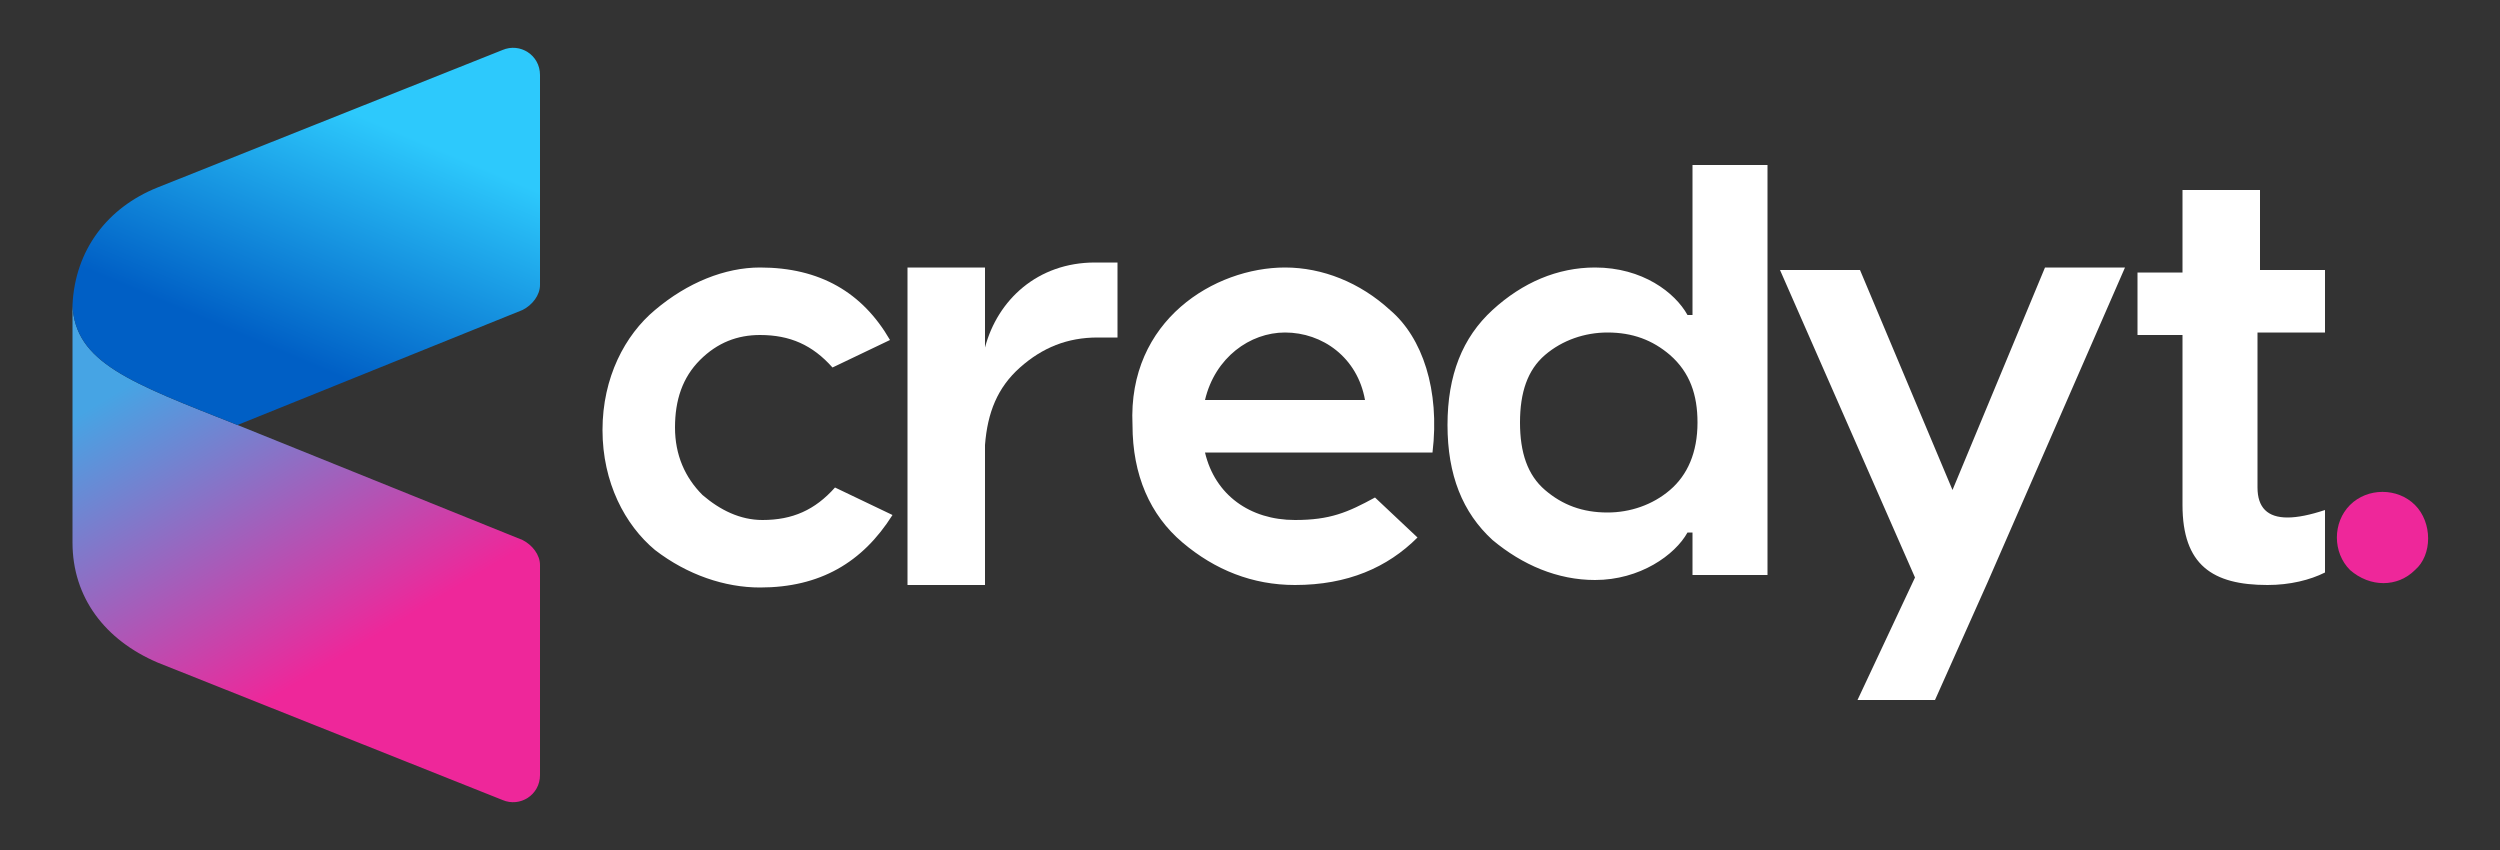 <svg version="1.1" id="Capa_1" xmlns="http://www.w3.org/2000/svg" x="0" y="0" viewBox="0 0 100 34" style="enable-background:new 0 0 100 34" xml:space="preserve"><rect x="0" y="0" width="100" height="34" fill="#333333" stroke="none"/><style>.st0{fill:#fff}</style><path class="st0" d="M30.4 10.7c2.4 0 4.1 1 5.2 2.9l-2.3 1.1c-.8-.9-1.7-1.3-2.9-1.3-.9 0-1.7.3-2.4 1s-1 1.6-1 2.7.4 2 1.1 2.7c.7.6 1.5 1 2.4 1 1.2 0 2.1-.4 2.9-1.3l2.3 1.1c-1.2 1.9-2.9 2.9-5.3 2.9-1.4 0-2.9-.5-4.2-1.5-1.2-1-2.1-2.7-2.1-4.8s.9-3.8 2.1-4.8c1.3-1.1 2.8-1.7 4.2-1.7zm21 0c1.5 0 3 .6 4.2 1.7 1.3 1.1 2 3.2 1.7 5.7h-9.1c.4 1.7 1.8 2.7 3.6 2.7 1.4 0 2.1-.3 3.2-.9l1.7 1.6c-1.2 1.2-2.8 1.9-4.9 1.9-1.7 0-3.2-.6-4.5-1.7s-2-2.7-2-4.7c-.2-4.2 3.3-6.3 6.1-6.3zm0 2.6c-1.4 0-2.8 1-3.2 2.7h6.4c-.3-1.7-1.7-2.7-3.2-2.7zm16.3-6.7h3V23h-3v-1.7h-.2c-.5.9-1.9 1.9-3.7 1.9-1.5 0-2.9-.6-4.1-1.6-1.2-1.1-1.8-2.6-1.8-4.6s.6-3.5 1.8-4.6 2.6-1.7 4.1-1.7c1.9 0 3.2 1 3.7 1.9h.2v-6zm-5.9 13c.7.6 1.5.9 2.5.9.9 0 1.8-.3 2.5-.9s1.1-1.5 1.1-2.7c0-1.1-.3-2-1.1-2.7-.7-.6-1.5-.9-2.5-.9-.9 0-1.8.3-2.5.9-.7.6-1 1.5-1 2.7s.3 2.1 1 2.7zm16.3 0 3.7-8.9H85l-5.5 12.6-2.1 4.7h-3.1l2.3-4.9-5.4-12.3h3.2l3.7 8.8zM93 10.8v2.5h-2.7v6.2c0 .8.4 1.2 1.2 1.2.4 0 .9-.1 1.5-.3v2.5c-.6.3-1.4.5-2.3.5-2.2 0-3.4-.8-3.4-3.2v-6.8h-1.8v-2.5h1.8V7.6h3.1v3.2H93z"/><path d="M96.6 22.8c-.7.7-1.8.7-2.6 0-.7-.7-.7-1.9 0-2.6s1.9-.7 2.6 0 .7 2 0 2.6z" style="fill:#ee279a"/><linearGradient id="SVGID_1_" gradientUnits="userSpaceOnUse" x1="7.115" y1="28.198" x2="14.193" y2="39.955" gradientTransform="translate(0 -14)"><stop offset="0" style="stop-color:#46a4e4"/><stop offset="1" style="stop-color:#ee279a"/></linearGradient><path d="M2.9 12.2v9.5c0 2.2 1.3 3.9 3.4 4.8L20.1 32c.7.3 1.5-.2 1.5-1v-8.4c0-.4-.3-.8-.7-1L9.5 17c-4.3-1.7-6.5-2.5-6.6-4.8z" style="fill:url(#SVGID_1_)"/><linearGradient id="SVGID_00000113324652715711743660000001746636398997959041_" gradientUnits="userSpaceOnUse" x1="11.147" y1="28.044" x2="15.033" y2="18.884" gradientTransform="translate(0 -14)"><stop offset="0" style="stop-color:#005fc5"/><stop offset="1" style="stop-color:#2dc9fc"/></linearGradient><path style="fill:url(#SVGID_00000113324652715711743660000001746636398997959041_)" d="M21.6 11.4V3c0-.8-.8-1.3-1.5-1L6.3 7.5c-2 .8-3.3 2.5-3.4 4.7.1 2.3 2.3 3.1 6.6 4.8l11.4-4.6c.4-.2.7-.6.7-1z"/><path class="st0" d="M43.8 10.5h.9v3h-.8c-1.2 0-2.2.4-3.1 1.2-.9.8-1.3 1.8-1.4 3.1v5.6h-3.1V10.7h3.1v3.2c.5-1.9 2.1-3.4 4.4-3.4z"/></svg>
